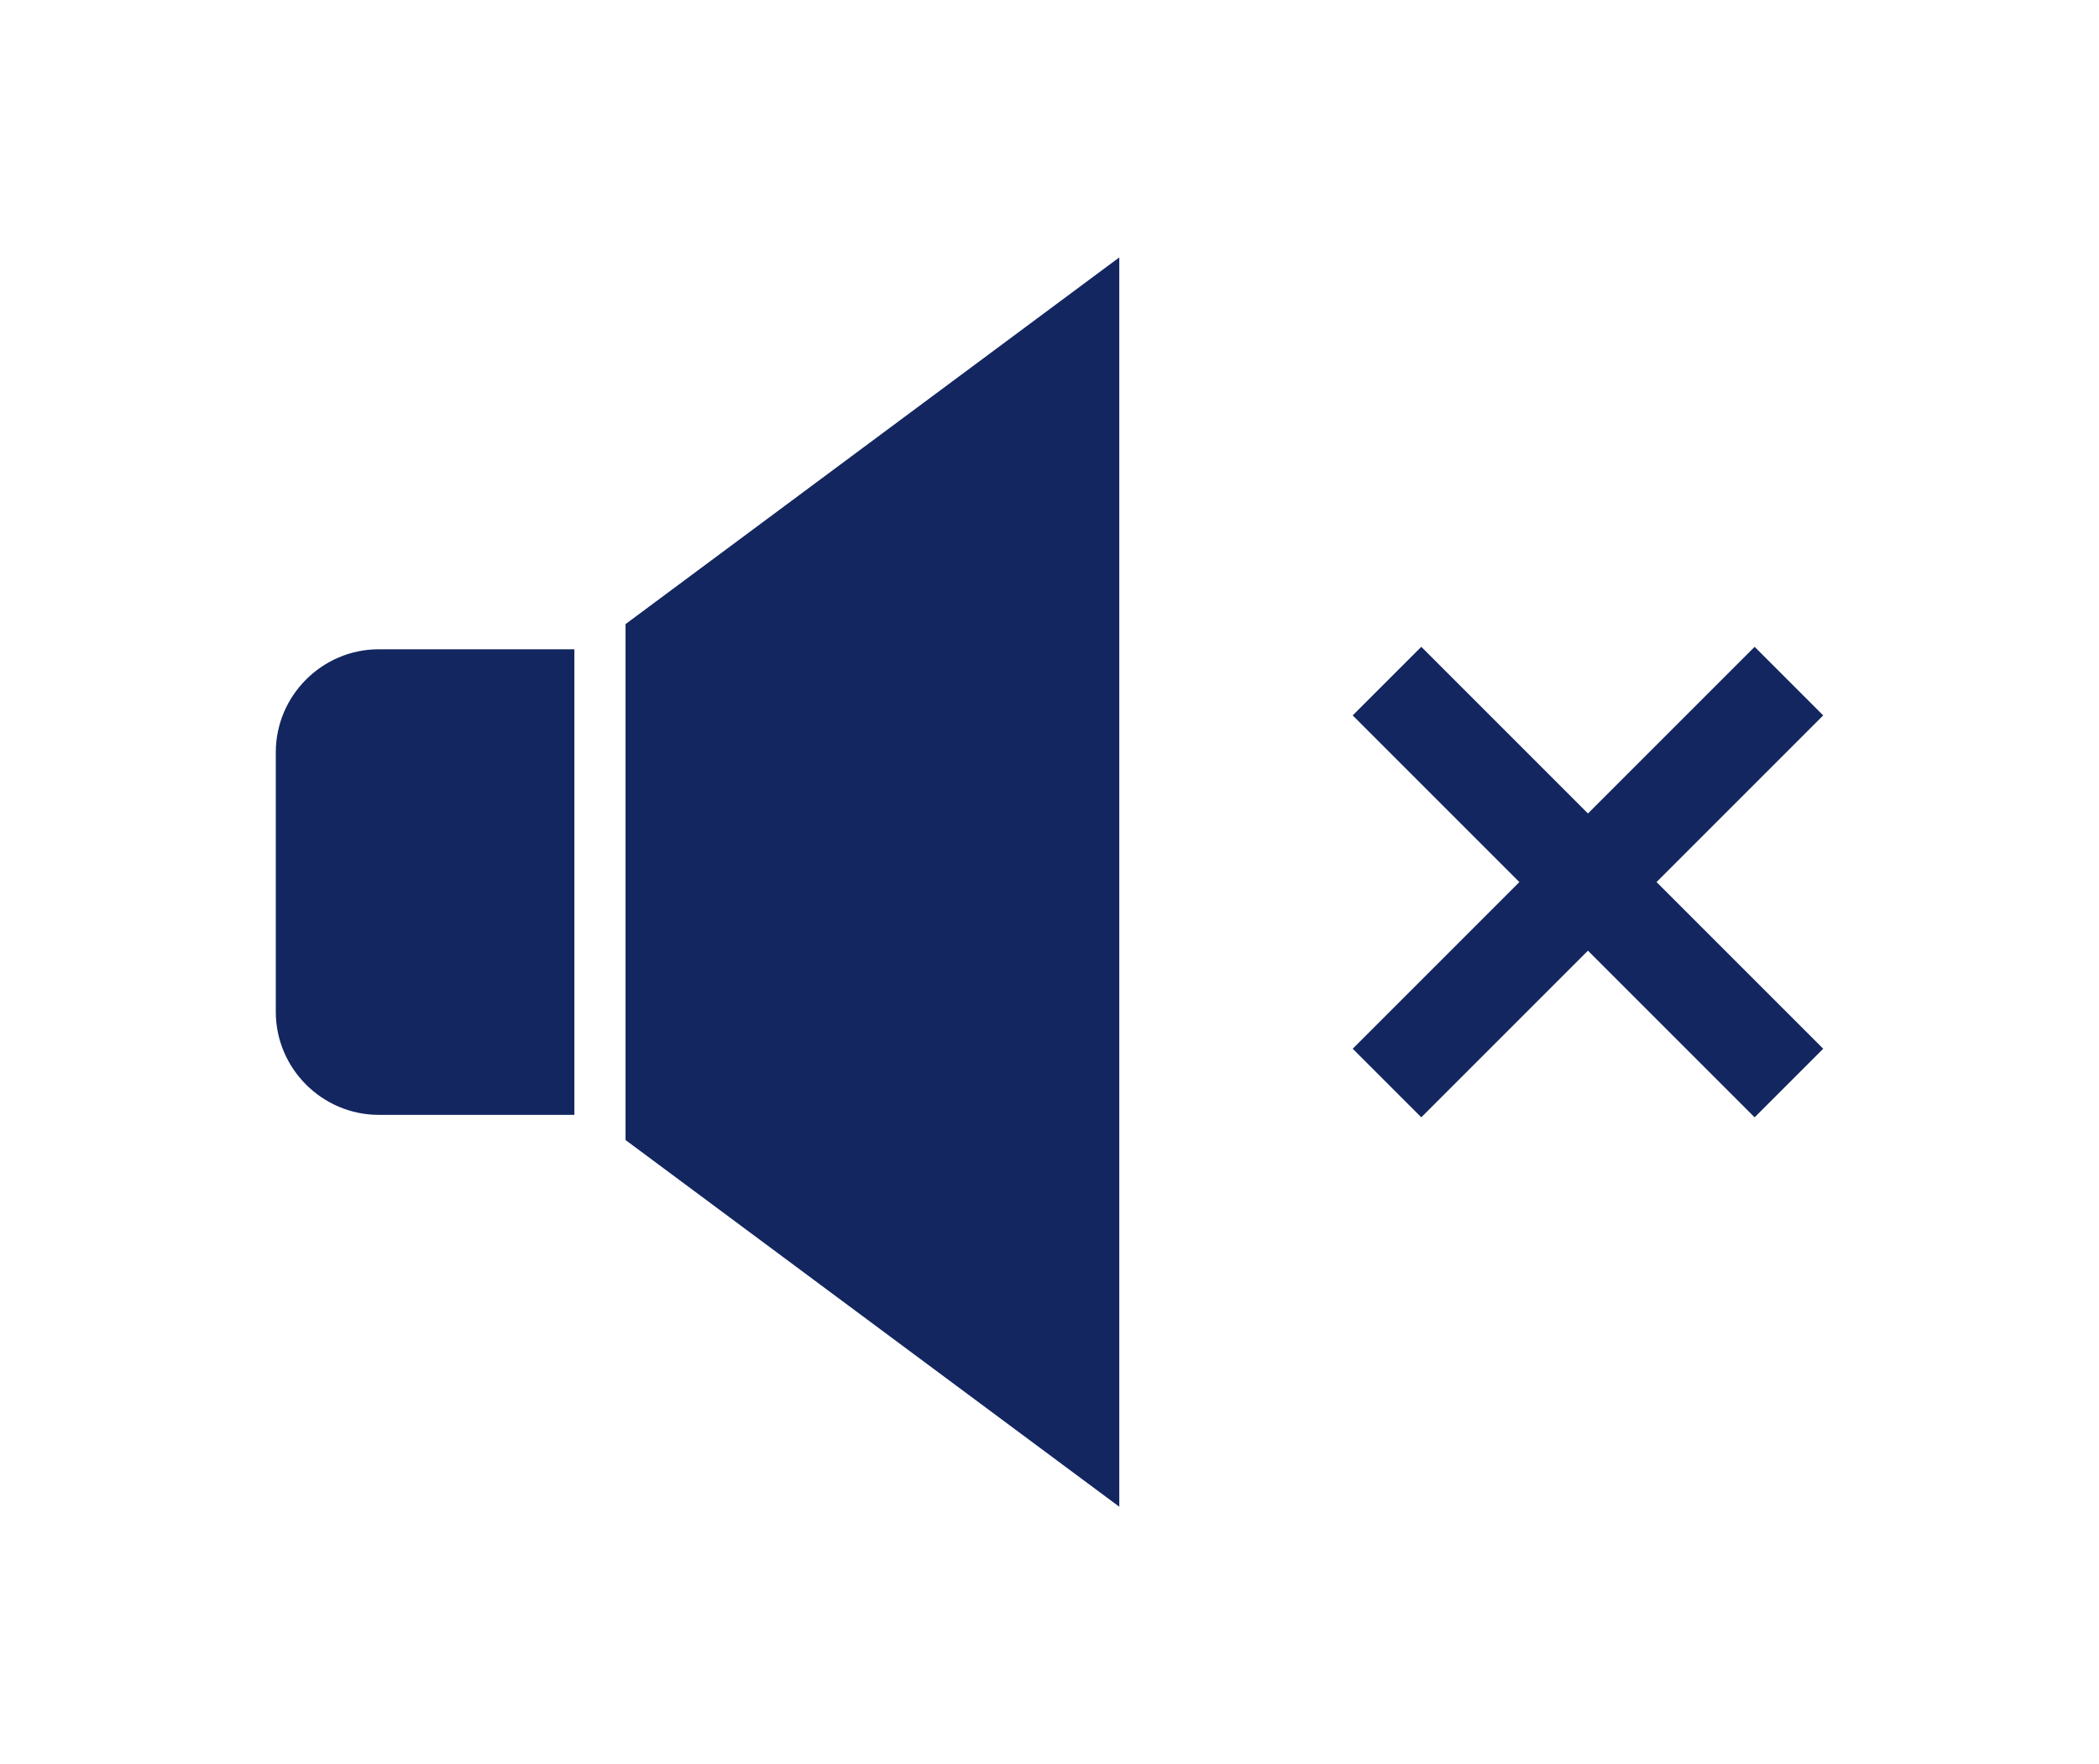 <?xml version="1.0" encoding="iso-8859-1"?>
<!-- Generator: Adobe Illustrator 21.1.0, SVG Export Plug-In . SVG Version: 6.00 Build 0)  -->
<svg version="1.1" id="Layer_1" xmlns="http://www.w3.org/2000/svg" xmlns:xlink="http://www.w3.org/1999/xlink" x="0px" y="0px"
	 viewBox="0 0 117.792 99" style="enable-background:new 0 0 117.792 99;" xml:space="preserve">
<g>
	<polygon style="fill:#132660;" points="102.315,40.147 98.466,36.298 89.113,45.651 79.76,36.298 75.911,40.147 85.264,49.5 
		75.911,58.853 79.76,62.702 89.113,53.349 98.466,62.702 102.315,58.853 92.962,49.5 	"/>
	<path style="fill:#132660;" d="M15.477,42.218v14.564c0,3.18,2.602,5.782,5.782,5.782h10.974V36.436H21.259
		C18.079,36.436,15.477,39.038,15.477,42.218z"/>
	<polygon style="fill:#132660;" points="35.104,63.976 62.812,84.555 62.812,14.445 35.104,35.024 	"/>
</g>
</svg>
